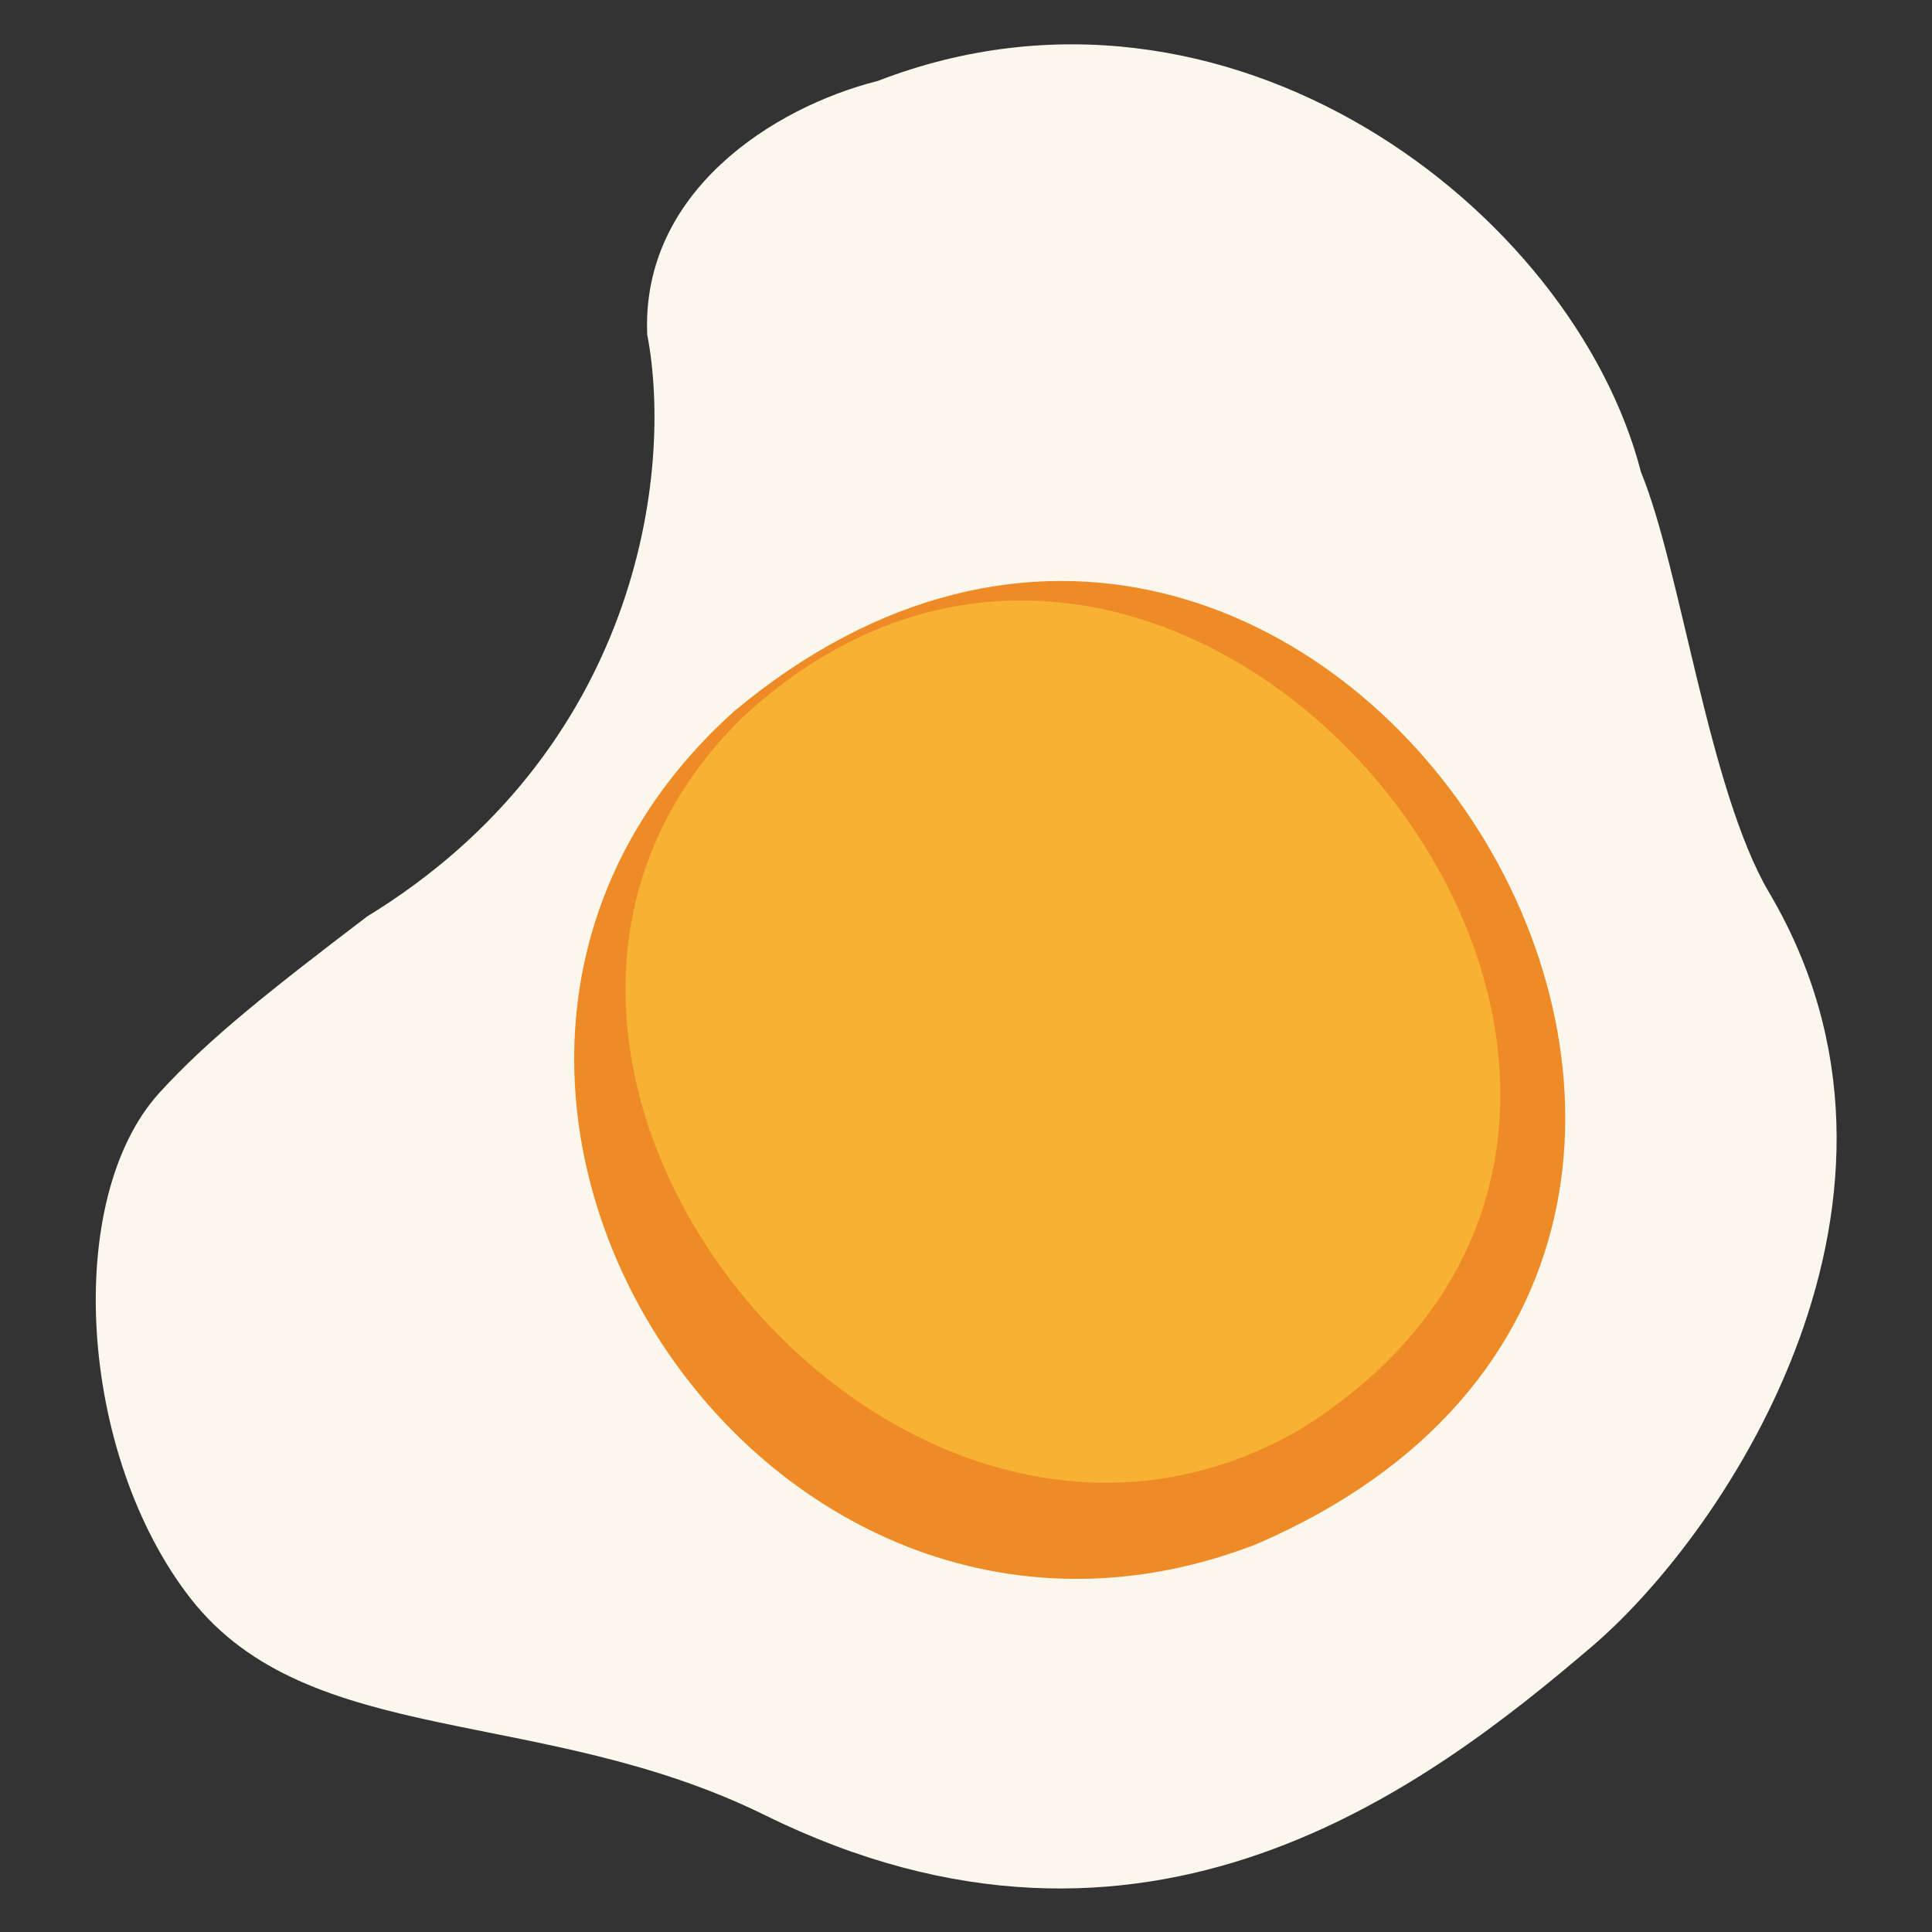 <?xml version="1.0" encoding="UTF-8"?>
<svg id="Layer_1" data-name="Layer 1" xmlns="http://www.w3.org/2000/svg" viewBox="0 0 16 16">
  <rect x="0" y="0" width="16" height="16" fill="#333333" stroke="none"/>
  <defs>
    <style>
      .cls-1 {
        fill: #fbf7ec;
      }

      .cls-2 {
        fill: #ef8b26;
      }

      .cls-3 {
        fill: #f7b233;
      }
    </style>
  </defs>
  <path class="cls-1" d="M5.36,2.77c.22,1.15-.08,3.45-2.32,4.82-.8.61-1.31,1.01-1.72,1.46-.8.88-.67,3,.26,4.19.98,1.25,2.9.88,4.75,1.79,3.16,1.56,5.49-.23,6.86-1.4,1.12-.96,2.95-3.72,1.46-6.24-.5-.85-.73-2.68-1.06-3.48C13.03,1.74,10.17-.45,7.27.67c-.87.22-1.96.92-1.91,2.1Z"/>
  <g>
    <path class="cls-3" d="M6.11,5.92c3.57-3.35,8.99,2.37,5.45,5.75-3.57,3.35-8.99-2.37-5.45-5.75Z"/>
    <path class="cls-2" d="M6.08,5.89c4.85-4.04,10.16,4.39,4.32,6.9-4.14,1.6-7.65-3.91-4.32-6.9h0ZM6.14,5.95c-2.86,2.82,1.26,7.86,4.64,5.88,4.37-2.75-.94-9.33-4.64-5.88h0Z"/>
  </g>
</svg>